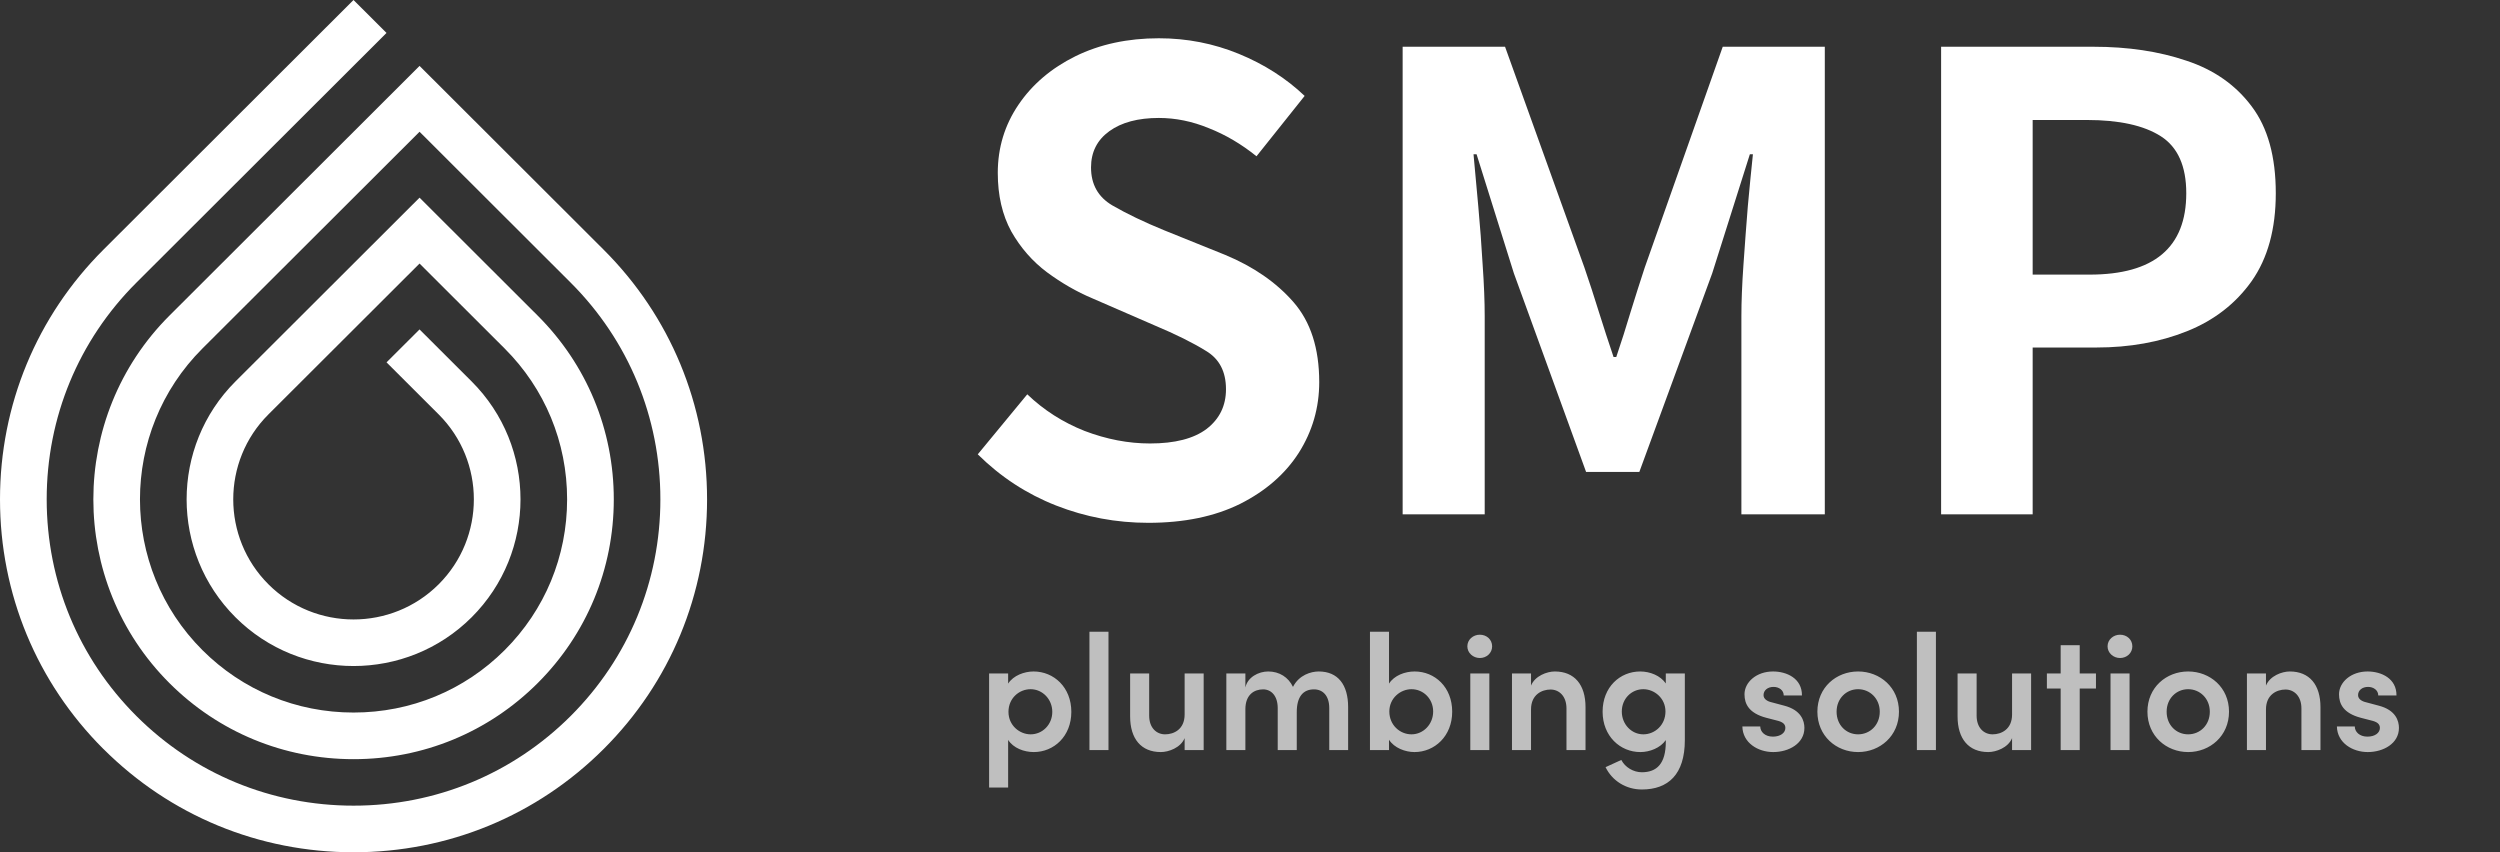 <?xml version="1.0" encoding="utf-8"?>
<svg xmlns="http://www.w3.org/2000/svg" fill="none" height="135" viewBox="0 0 396 135" width="396">
<rect x="0" y="0" width="396" height="135" fill="#333333" stroke="none"/>
<path d="M16.381 118.642C5.817 108.094 0 94.05 0 79.094C0 64.139 5.817 50.094 16.385 39.547L55.996 0L61.224 5.216L21.613 44.763C12.442 53.915 7.396 66.109 7.396 79.09C7.396 92.071 12.446 104.265 21.613 113.422C30.784 122.578 42.994 127.616 56 127.616C69.006 127.616 81.216 122.574 90.387 113.422C99.554 104.27 104.604 92.075 104.604 79.094C104.604 66.113 99.554 53.919 90.387 44.763L66.456 20.87L32.069 55.198C18.873 68.374 18.873 89.811 32.069 102.986C38.45 109.357 46.949 112.867 56.004 112.867C65.059 112.867 73.554 109.357 79.935 102.986C86.315 96.616 89.831 88.13 89.831 79.094C89.831 70.058 86.315 61.573 79.935 55.202L66.456 41.745L42.522 65.638C35.088 73.059 35.088 85.134 42.522 92.556C49.955 99.977 62.049 99.977 69.483 92.556C76.917 85.134 76.917 73.059 69.483 65.638L61.228 57.396L66.456 52.181L74.711 60.422C85.026 70.721 85.026 87.476 74.711 97.775C64.396 108.074 47.613 108.074 37.297 97.775C26.982 87.476 26.982 70.721 37.297 60.422L66.456 31.31L85.163 49.987C92.941 57.752 97.224 68.088 97.224 79.099C97.224 90.109 92.941 100.445 85.163 108.21C77.385 115.976 67.033 120.252 56.004 120.252C44.976 120.252 34.623 115.976 26.845 108.21C10.767 92.158 10.767 66.039 26.845 49.987L66.456 10.439L95.615 39.551C106.179 50.098 112 64.143 112 79.099C112 94.054 106.184 108.098 95.615 118.646C85.051 129.193 70.984 135 56.004 135C41.025 135 26.957 129.193 16.393 118.646L16.381 118.642Z" fill="white"/>
<path d="M181.896 82.815C176.811 82.815 171.942 81.902 167.287 80.075C162.632 78.249 158.496 75.546 154.879 71.965L162.721 62.458C165.335 64.965 168.361 66.898 171.798 68.259C175.272 69.584 178.727 70.246 182.165 70.246C186.103 70.246 189.093 69.477 191.134 67.937C193.175 66.361 194.196 64.266 194.196 61.653C194.196 58.86 193.139 56.837 191.027 55.583C188.95 54.294 186.247 52.951 182.917 51.555L173.034 47.258C170.563 46.22 168.164 44.841 165.836 43.122C163.545 41.404 161.665 39.255 160.197 36.677C158.764 34.063 158.048 30.966 158.048 27.385C158.048 23.41 159.14 19.812 161.325 16.589C163.509 13.367 166.517 10.806 170.348 8.908C174.215 7.011 178.62 6.062 183.561 6.062C188.001 6.062 192.226 6.885 196.237 8.532C200.247 10.18 203.721 12.4 206.657 15.193L199.03 24.753C196.631 22.82 194.106 21.334 191.457 20.295C188.843 19.221 186.211 18.684 183.561 18.684C180.267 18.684 177.653 19.382 175.719 20.779C173.786 22.175 172.819 24.091 172.819 26.526C172.819 29.211 173.947 31.216 176.203 32.541C178.494 33.866 181.216 35.173 184.367 36.462L194.088 40.383C198.564 42.245 202.163 44.734 204.884 47.849C207.606 50.964 208.966 55.189 208.966 60.525C208.966 64.571 207.892 68.295 205.744 71.697C203.595 75.062 200.498 77.766 196.452 79.807C192.405 81.812 187.554 82.815 181.896 82.815Z" fill="white"/>
<path d="M222.179 81.472V7.405H238.4L250.968 42.37C251.756 44.662 252.526 47.025 253.278 49.46C254.03 51.859 254.8 54.223 255.587 56.55H256.017C256.805 54.223 257.557 51.859 258.273 49.46C259.025 47.025 259.777 44.662 260.529 42.37L272.882 7.405H289.049V81.472H275.836V50.105C275.836 47.777 275.944 45.074 276.159 41.994C276.374 38.879 276.606 35.764 276.857 32.649C277.143 29.533 277.412 26.794 277.663 24.431H277.179L271.217 43.283L259.669 74.758H251.237L239.796 43.283L233.888 24.431H233.405C233.62 26.794 233.87 29.533 234.157 32.649C234.443 35.764 234.676 38.879 234.855 41.994C235.07 45.074 235.177 47.777 235.177 50.105V81.472H222.179Z" fill="white"/>
<path d="M307.472 81.472V7.405H331.642C337.085 7.405 341.972 8.139 346.305 9.607C350.674 11.039 354.129 13.456 356.671 16.858C359.214 20.224 360.485 24.807 360.485 30.608C360.485 36.265 359.214 40.902 356.671 44.519C354.129 48.099 350.709 50.749 346.413 52.468C342.116 54.187 337.335 55.046 332.072 55.046H321.974V81.472H307.472ZM321.974 43.498H330.998C341.203 43.498 346.305 39.201 346.305 30.608C346.305 26.311 344.962 23.303 342.277 21.584C339.591 19.866 335.688 19.006 330.568 19.006H321.974V43.498Z" fill="white"/>
<path d="M163.719 106.361C166.917 106.361 169.699 108.857 169.699 112.757C169.699 116.631 166.943 119.127 163.745 119.127C162.211 119.127 160.521 118.503 159.689 117.203V124.743H156.673V106.673H159.689V108.285C160.521 106.985 162.263 106.361 163.719 106.361ZM163.251 116.319C165.123 116.319 166.683 114.785 166.683 112.757C166.683 110.755 165.123 109.169 163.251 109.169C161.405 109.169 159.741 110.625 159.741 112.757C159.741 114.915 161.509 116.319 163.251 116.319ZM175.584 118.815H172.568V100.069H175.584V118.815ZM187.645 113.173V106.673H190.661V118.815H187.645V116.917C187.021 118.451 185.097 119.127 183.875 119.127C180.755 119.127 179.013 117.021 179.013 113.485V106.673H182.029V113.355C182.029 115.305 183.199 116.319 184.551 116.319C185.929 116.319 187.645 115.539 187.645 113.173ZM208.89 106.361C211.932 106.361 213.544 108.467 213.544 112.003V118.815H210.554V112.159C210.554 110.209 209.54 109.195 208.136 109.195C206.394 109.195 205.406 110.391 205.406 112.809V118.815H202.39V112.159C202.39 110.235 201.376 109.195 200.076 109.195C198.672 109.195 197.268 110.027 197.268 112.341V118.815H194.252V106.673H197.268V108.909C197.606 107.271 199.348 106.361 200.882 106.361C202.65 106.361 204.08 107.271 204.808 108.805C205.77 106.907 207.668 106.361 208.89 106.361ZM224.074 106.361C227.272 106.361 230.028 108.831 230.028 112.731C230.028 116.605 227.246 119.127 224.048 119.127C222.592 119.127 220.85 118.477 220.018 117.177V118.815H217.002V100.069H220.018V108.285C220.85 106.985 222.54 106.361 224.074 106.361ZM223.58 116.319C225.452 116.319 227.012 114.733 227.012 112.705C227.012 110.677 225.452 109.169 223.58 109.169C221.838 109.169 220.07 110.573 220.07 112.705C220.07 114.837 221.734 116.319 223.58 116.319ZM234.404 104.229C233.338 104.229 232.428 103.423 232.428 102.383C232.428 101.317 233.338 100.537 234.404 100.537C235.496 100.537 236.354 101.317 236.354 102.383C236.354 103.423 235.496 104.229 234.404 104.229ZM235.912 118.815H232.896V106.673H235.912V118.815ZM246.284 106.361C249.404 106.361 251.146 108.467 251.146 112.003V118.815H248.13V112.211C248.13 110.261 246.96 109.221 245.608 109.221C244.23 109.221 242.514 110.027 242.514 112.367V118.815H239.498V106.673H242.514V108.597C243.138 107.063 245.036 106.361 246.284 106.361ZM263.862 108.259V106.673H266.878V117.229C266.878 122.689 264.226 125.055 260.066 125.055C257.57 125.055 255.386 123.703 254.32 121.519L256.816 120.375C257.414 121.545 258.74 122.325 260.066 122.325C262.406 122.325 263.862 120.999 263.862 117.515V117.229C263.004 118.477 261.314 119.127 259.832 119.127C256.634 119.127 253.852 116.605 253.852 112.731C253.852 108.831 256.608 106.361 259.806 106.361C261.366 106.361 263.004 107.011 263.862 108.259ZM260.3 116.319C262.146 116.319 263.81 114.837 263.81 112.705C263.81 110.573 262.042 109.169 260.3 109.169C258.428 109.169 256.894 110.677 256.894 112.705C256.894 114.733 258.428 116.319 260.3 116.319ZM280.878 119.127C278.46 119.127 276.042 117.671 275.99 115.071H278.824C278.824 115.903 279.552 116.683 280.826 116.683C282.022 116.683 282.802 116.085 282.802 115.305C282.802 114.629 282.282 114.317 281.372 114.109L279.76 113.693C277.03 112.965 276.328 111.509 276.328 109.975C276.328 108.077 278.2 106.361 280.852 106.361C283.01 106.361 285.454 107.453 285.428 110.157H282.542C282.542 109.325 281.788 108.805 280.93 108.805C279.994 108.805 279.344 109.351 279.344 110.105C279.344 110.729 279.942 111.093 280.644 111.249L282.594 111.769C285.324 112.471 285.818 114.187 285.818 115.305C285.818 117.775 283.348 119.127 280.878 119.127ZM294.322 119.127C290.864 119.127 287.874 116.579 287.874 112.731C287.874 108.883 290.864 106.361 294.322 106.361C297.78 106.361 300.796 108.883 300.796 112.731C300.796 116.579 297.78 119.127 294.322 119.127ZM294.322 116.319C296.194 116.319 297.754 114.863 297.754 112.731C297.754 110.651 296.194 109.169 294.322 109.169C292.45 109.169 290.916 110.651 290.916 112.731C290.916 114.863 292.45 116.319 294.322 116.319ZM306.65 118.815H303.634V100.069H306.65V118.815ZM318.712 113.173V106.673H321.728V118.815H318.712V116.917C318.088 118.451 316.164 119.127 314.942 119.127C311.822 119.127 310.08 117.021 310.08 113.485V106.673H313.096V113.355C313.096 115.305 314.266 116.319 315.618 116.319C316.996 116.319 318.712 115.539 318.712 113.173ZM329.426 106.673H332V109.065H329.426V118.815H326.41V109.065H324.226V106.673H326.41V102.201H329.426V106.673ZM335.814 104.229C334.748 104.229 333.838 103.423 333.838 102.383C333.838 101.317 334.748 100.537 335.814 100.537C336.906 100.537 337.764 101.317 337.764 102.383C337.764 103.423 336.906 104.229 335.814 104.229ZM337.322 118.815H334.306V106.673H337.322V118.815ZM346.602 119.127C343.144 119.127 340.154 116.579 340.154 112.731C340.154 108.883 343.144 106.361 346.602 106.361C350.06 106.361 353.076 108.883 353.076 112.731C353.076 116.579 350.06 119.127 346.602 119.127ZM346.602 116.319C348.474 116.319 350.034 114.863 350.034 112.731C350.034 110.651 348.474 109.169 346.602 109.169C344.73 109.169 343.196 110.651 343.196 112.731C343.196 114.863 344.73 116.319 346.602 116.319ZM362.7 106.361C365.82 106.361 367.562 108.467 367.562 112.003V118.815H364.546V112.211C364.546 110.261 363.376 109.221 362.024 109.221C360.646 109.221 358.93 110.027 358.93 112.367V118.815H355.914V106.673H358.93V108.597C359.554 107.063 361.452 106.361 362.7 106.361ZM375.052 119.127C372.634 119.127 370.216 117.671 370.164 115.071H372.998C372.998 115.903 373.726 116.683 375 116.683C376.196 116.683 376.976 116.085 376.976 115.305C376.976 114.629 376.456 114.317 375.546 114.109L373.934 113.693C371.204 112.965 370.502 111.509 370.502 109.975C370.502 108.077 372.374 106.361 375.026 106.361C377.184 106.361 379.628 107.453 379.602 110.157H376.716C376.716 109.325 375.962 108.805 375.104 108.805C374.168 108.805 373.518 109.351 373.518 110.105C373.518 110.729 374.116 111.093 374.818 111.249L376.768 111.769C379.498 112.471 379.992 114.187 379.992 115.305C379.992 117.775 377.522 119.127 375.052 119.127Z" fill="#BFBFBF"/>
</svg>